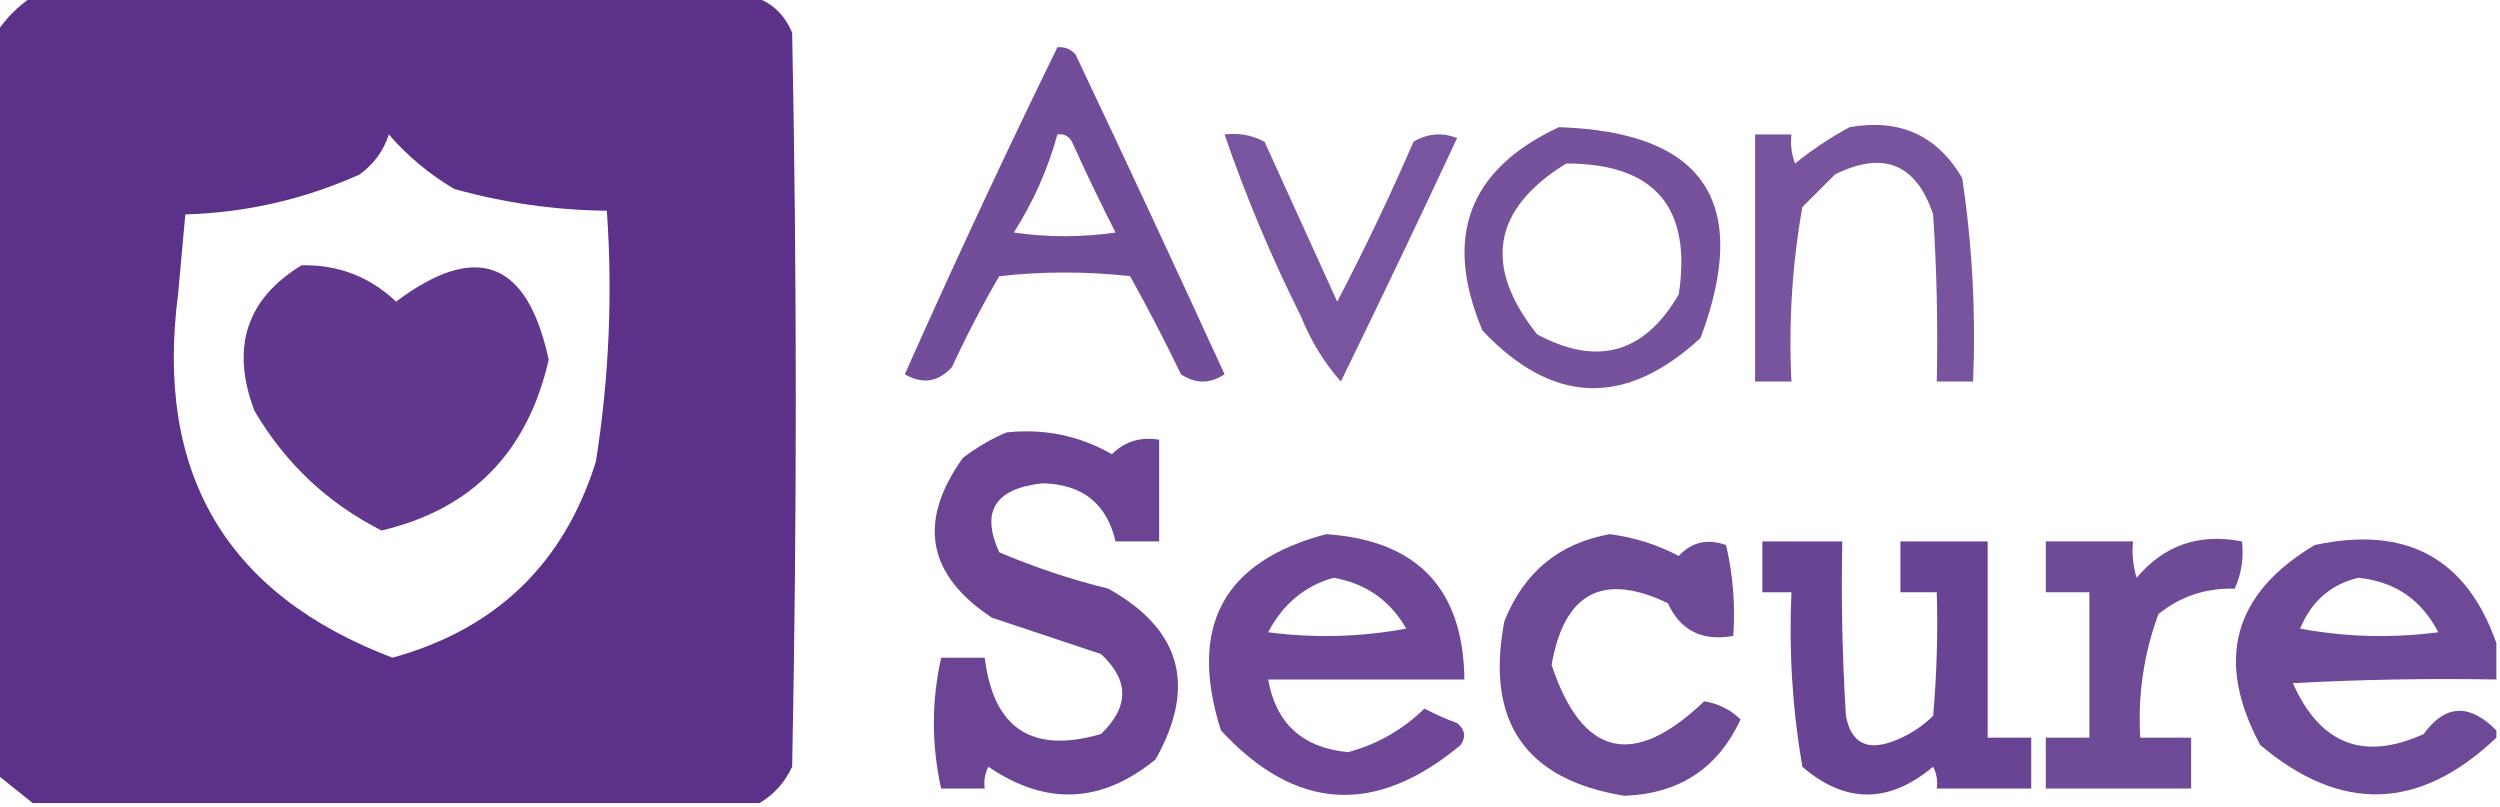 <svg xmlns="http://www.w3.org/2000/svg" xmlns:xlink="http://www.w3.org/1999/xlink" width="344px" height="111px" style="shape-rendering:geometricPrecision; text-rendering:geometricPrecision; image-rendering:optimizeQuality; fill-rule:evenodd; clip-rule:evenodd"><g><path style="opacity:0.976" fill="#572c86" d="M 4.5,-0.5 C 37.5,-0.5 70.5,-0.5 103.5,-0.5C 106.06,0.22 107.893,1.887 109,4.5C 109.667,38.167 109.667,71.833 109,105.5C 107.975,107.687 106.475,109.354 104.5,110.5C 71.167,110.5 37.833,110.5 4.5,110.5C 2.858,109.197 1.191,107.864 -0.5,106.5C -0.5,72.5 -0.5,38.5 -0.5,4.5C 0.833,2.5 2.5,0.833 4.5,-0.5 Z M 53.5,18.5 C 56.059,21.458 59.059,23.958 62.5,26C 69.356,27.913 76.356,28.913 83.5,29C 84.314,40.476 83.814,51.976 82,63.5C 77.606,77.559 68.273,86.559 54,90.5C 31.139,81.809 21.306,65.142 24.5,40.5C 24.833,36.833 25.167,33.167 25.5,29.5C 33.869,29.26 41.869,27.426 49.5,24C 51.464,22.549 52.797,20.716 53.5,18.5 Z"></path></g><g><path style="opacity:0.835" fill="#572c86" d="M 145.5,6.5 C 146.496,6.414 147.329,6.748 148,7.5C 154.93,22.124 161.763,36.791 168.5,51.5C 166.5,52.833 164.5,52.833 162.5,51.5C 160.279,46.89 157.946,42.39 155.5,38C 149.5,37.333 143.5,37.333 137.5,38C 135.152,42.024 132.985,46.191 131,50.5C 129.116,52.576 126.949,52.91 124.5,51.5C 131.238,36.358 138.238,21.358 145.5,6.5 Z M 145.5,18.5 C 146.376,18.369 147.043,18.703 147.5,19.5C 149.407,23.727 151.407,27.894 153.5,32C 148.833,32.667 144.167,32.667 139.5,32C 142.181,27.785 144.181,23.285 145.5,18.5 Z"></path></g><g><path style="opacity:0.813" fill="#572c86" d="M 214.5,17.5 C 234.484,18.139 240.984,27.806 234,46.5C 223.652,56.039 213.652,55.705 204,45.5C 198.559,32.642 202.059,23.309 214.5,17.5 Z M 215.5,22.5 C 227.651,22.485 232.818,28.485 231,40.5C 226.293,48.624 219.793,50.457 211.5,46C 204.038,36.603 205.371,28.77 215.5,22.5 Z"></path></g><g><path style="opacity:0.808" fill="#572c86" d="M 254.5,17.5 C 261.387,16.286 266.553,18.619 270,24.5C 271.386,33.766 271.886,43.099 271.5,52.5C 269.833,52.5 268.167,52.5 266.5,52.5C 266.666,44.826 266.5,37.159 266,29.5C 263.67,22.537 259.17,20.704 252.5,24C 251,25.5 249.5,27 248,28.5C 246.599,36.415 246.099,44.415 246.5,52.5C 244.833,52.5 243.167,52.5 241.5,52.5C 241.5,41.167 241.5,29.833 241.5,18.5C 243.167,18.5 244.833,18.5 246.5,18.5C 246.343,19.873 246.51,21.207 247,22.5C 249.426,20.548 251.926,18.881 254.5,17.5 Z"></path></g><g><path style="opacity:0.804" fill="#572c86" d="M 168.5,18.5 C 170.467,18.261 172.301,18.594 174,19.5C 177.333,26.833 180.667,34.167 184,41.5C 187.757,34.319 191.257,26.986 194.5,19.5C 196.421,18.359 198.421,18.192 200.5,19C 195.26,30.227 189.926,41.394 184.5,52.5C 182.179,49.87 180.346,46.87 179,43.5C 174.93,35.365 171.43,27.031 168.5,18.5 Z"></path></g><g><path style="opacity:0.941" fill="#572c86" d="M 41.5,36.5 C 46.533,36.399 50.867,38.066 54.5,41.5C 65.577,33.201 72.577,35.867 75.5,49.5C 72.588,62.243 64.922,70.077 52.5,73C 45.051,69.218 39.218,63.718 35,56.5C 31.731,47.807 33.898,41.141 41.5,36.5 Z"></path></g><g><path style="opacity:0.877" fill="#572c86" d="M 138.5,59.5 C 143.695,58.944 148.528,59.944 153,62.5C 154.754,60.75 156.921,60.083 159.5,60.5C 159.5,65.167 159.5,69.833 159.5,74.5C 157.5,74.5 155.5,74.5 153.5,74.5C 152.304,69.315 148.971,66.648 143.5,66.5C 136.921,67.191 134.921,70.357 137.5,76C 142.363,78.066 147.363,79.732 152.5,81C 162.521,86.579 164.688,94.413 159,104.5C 151.571,110.573 143.904,110.906 136,105.5C 135.517,106.448 135.351,107.448 135.5,108.5C 133.5,108.5 131.5,108.5 129.5,108.5C 128.167,102.5 128.167,96.5 129.5,90.5C 131.5,90.5 133.5,90.5 135.5,90.5C 136.689,100.263 142.022,103.763 151.5,101C 155.393,97.254 155.393,93.588 151.5,90C 146.5,88.333 141.5,86.667 136.5,85C 127.561,79.101 126.227,71.768 132.5,63C 134.432,61.541 136.432,60.375 138.5,59.5 Z"></path></g><g><path style="opacity:0.86" fill="#572c86" d="M 182.5,73.5 C 195.033,74.365 201.366,81.031 201.5,93.5C 192.5,93.5 183.5,93.5 174.5,93.5C 175.568,99.564 179.234,102.897 185.5,103.5C 189.538,102.399 193.038,100.399 196,97.5C 197.441,98.26 198.941,98.926 200.5,99.5C 201.583,100.365 201.749,101.365 201,102.5C 189.262,112.294 178.262,111.627 168,100.5C 163.467,86.222 168.3,77.222 182.5,73.5 Z M 183.5,79.5 C 187.943,80.28 191.276,82.613 193.5,86.5C 187.193,87.664 180.859,87.831 174.5,87C 176.529,83.121 179.529,80.621 183.5,79.5 Z"></path></g><g><path style="opacity:0.862" fill="#572c86" d="M 221.5,73.5 C 224.859,73.937 228.026,74.937 231,76.5C 232.77,74.582 234.937,74.082 237.5,75C 238.464,79.066 238.797,83.233 238.5,87.5C 234.225,88.273 231.225,86.773 229.5,83C 220.563,78.715 215.23,81.549 213.5,91.5C 217.728,104.154 224.728,105.821 234.5,96.5C 236.441,96.804 238.107,97.637 239.5,99C 236.375,105.737 231.042,109.237 223.5,109.5C 209.874,107.281 204.374,99.281 207,85.5C 209.65,78.771 214.483,74.771 221.5,73.5 Z"></path></g><g><path style="opacity:0.879" fill="#572c86" d="M 242.5,74.5 C 246.167,74.5 249.833,74.5 253.5,74.5C 253.334,82.507 253.5,90.507 254,98.5C 254.69,102.19 256.857,103.357 260.5,102C 262.587,101.208 264.421,100.041 266,98.5C 266.499,92.843 266.666,87.176 266.5,81.5C 264.833,81.5 263.167,81.5 261.5,81.5C 261.5,79.167 261.5,76.833 261.5,74.5C 265.5,74.5 269.5,74.5 273.5,74.5C 273.5,83.5 273.5,92.5 273.5,101.5C 275.5,101.5 277.5,101.5 279.5,101.5C 279.5,103.833 279.5,106.167 279.5,108.5C 275.167,108.5 270.833,108.5 266.5,108.5C 266.649,107.448 266.483,106.448 266,105.5C 259.903,110.6 253.903,110.6 248,105.5C 246.637,97.57 246.137,89.57 246.5,81.5C 245.167,81.5 243.833,81.5 242.5,81.5C 242.5,79.167 242.5,76.833 242.5,74.5 Z"></path></g><g><path style="opacity:0.854" fill="#572c86" d="M 281.5,74.5 C 285.5,74.5 289.5,74.5 293.5,74.5C 293.34,76.199 293.506,77.866 294,79.5C 297.781,75.01 302.614,73.344 308.5,74.5C 308.756,76.793 308.423,78.959 307.5,81C 303.511,80.893 300.011,82.059 297,84.5C 294.985,89.972 294.152,95.638 294.5,101.5C 296.833,101.5 299.167,101.5 301.5,101.5C 301.5,103.833 301.5,106.167 301.5,108.5C 294.833,108.5 288.167,108.5 281.5,108.5C 281.5,106.167 281.5,103.833 281.5,101.5C 283.5,101.5 285.5,101.5 287.5,101.5C 287.5,94.833 287.5,88.167 287.5,81.5C 285.5,81.5 283.5,81.5 281.5,81.5C 281.5,79.167 281.5,76.833 281.5,74.5 Z"></path></g><g><path style="opacity:0.856" fill="#572c86" d="M 343.5,88.5 C 343.5,90.167 343.5,91.833 343.5,93.5C 334.161,93.334 324.827,93.5 315.5,94C 319.24,102.426 325.24,104.76 333.5,101C 336.461,96.922 339.794,96.755 343.5,100.5C 343.5,100.833 343.5,101.167 343.5,101.5C 332.932,111.56 322.098,111.893 311,102.5C 304.771,90.864 307.271,81.697 318.5,75C 331.07,72.276 339.404,76.776 343.5,88.5 Z M 324.5,79.5 C 329.537,80.017 333.204,82.517 335.5,87C 329.141,87.831 322.807,87.664 316.5,86.5C 318.033,82.753 320.7,80.419 324.5,79.5 Z"></path></g></svg>
